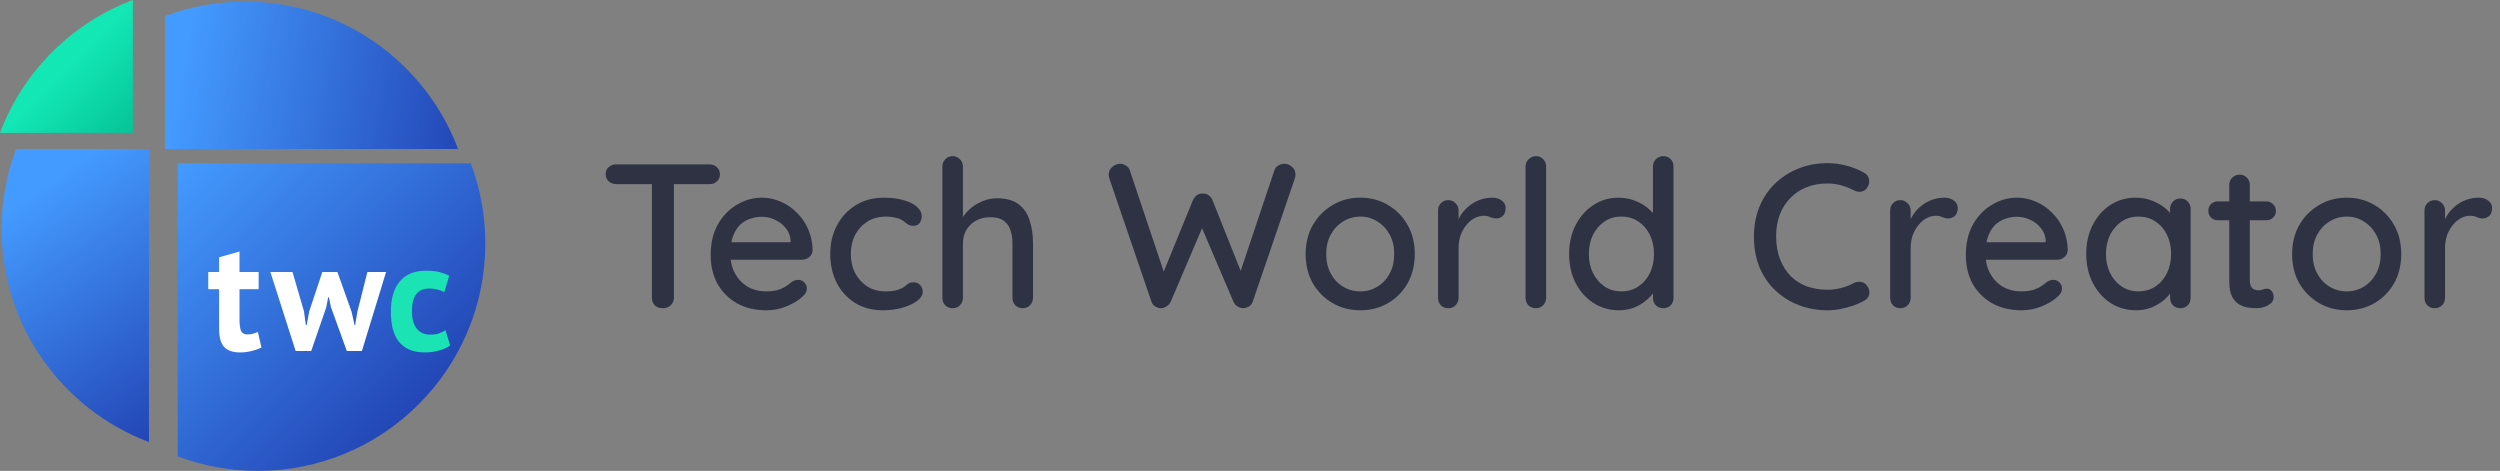 <svg width="292" height="55" viewBox="0 0 292 55" fill="none" xmlns="http://www.w3.org/2000/svg">
<rect x="0" y="0" width="292" height="55" fill="#808080" stroke="none"/>
<path d="M77.416 36C77.032 36 76.72 35.888 76.48 35.664C76.256 35.424 76.144 35.128 76.144 34.776V20.4H78.712V34.776C78.712 35.128 78.584 35.424 78.328 35.664C78.088 35.888 77.784 36 77.416 36ZM71.968 21.504C71.632 21.504 71.344 21.4 71.104 21.192C70.864 20.968 70.744 20.68 70.744 20.328C70.744 19.992 70.864 19.72 71.104 19.512C71.344 19.304 71.632 19.2 71.968 19.2H82.888C83.224 19.2 83.504 19.312 83.728 19.536C83.968 19.744 84.088 20.016 84.088 20.352C84.088 20.704 83.968 20.984 83.728 21.192C83.504 21.4 83.224 21.504 82.888 21.504H71.968Z" fill="#2E3243"/>
<path d="M89.537 36.24C88.209 36.24 87.057 35.968 86.081 35.424C85.105 34.864 84.345 34.104 83.801 33.144C83.273 32.168 83.009 31.056 83.009 29.808C83.009 28.4 83.289 27.2 83.849 26.208C84.425 25.2 85.169 24.432 86.081 23.904C86.993 23.36 87.961 23.088 88.985 23.088C89.769 23.088 90.513 23.248 91.217 23.568C91.921 23.872 92.545 24.304 93.089 24.864C93.649 25.408 94.089 26.056 94.409 26.808C94.729 27.544 94.897 28.352 94.913 29.232C94.897 29.552 94.769 29.816 94.529 30.024C94.289 30.232 94.009 30.336 93.689 30.336H84.353L83.777 28.296H92.801L92.345 28.728V28.128C92.313 27.568 92.129 27.08 91.793 26.664C91.457 26.232 91.041 25.904 90.545 25.68C90.049 25.44 89.529 25.32 88.985 25.32C88.505 25.32 88.041 25.4 87.593 25.56C87.161 25.704 86.769 25.944 86.417 26.28C86.081 26.616 85.809 27.064 85.601 27.624C85.409 28.168 85.313 28.848 85.313 29.664C85.313 30.544 85.497 31.312 85.865 31.968C86.233 32.624 86.729 33.136 87.353 33.504C87.977 33.856 88.665 34.032 89.417 34.032C90.009 34.032 90.497 33.976 90.881 33.864C91.265 33.736 91.585 33.584 91.841 33.408C92.097 33.232 92.321 33.064 92.513 32.904C92.753 32.76 92.993 32.688 93.233 32.688C93.521 32.688 93.761 32.792 93.953 33C94.145 33.192 94.241 33.424 94.241 33.696C94.241 34.048 94.065 34.368 93.713 34.656C93.281 35.072 92.681 35.44 91.913 35.76C91.161 36.08 90.369 36.24 89.537 36.24Z" fill="#2E3243"/>
<path d="M103.217 23.088C104.081 23.088 104.849 23.184 105.521 23.376C106.193 23.552 106.713 23.808 107.081 24.144C107.465 24.464 107.657 24.84 107.657 25.272C107.657 25.544 107.577 25.8 107.417 26.04C107.257 26.264 107.017 26.376 106.697 26.376C106.473 26.376 106.281 26.336 106.121 26.256C105.977 26.176 105.841 26.08 105.713 25.968C105.585 25.856 105.425 25.744 105.233 25.632C105.057 25.536 104.793 25.456 104.441 25.392C104.105 25.328 103.801 25.296 103.529 25.296C102.681 25.296 101.945 25.488 101.321 25.872C100.713 26.256 100.233 26.776 99.881 27.432C99.545 28.088 99.377 28.832 99.377 29.664C99.377 30.496 99.545 31.24 99.881 31.896C100.233 32.552 100.705 33.072 101.297 33.456C101.905 33.84 102.609 34.032 103.409 34.032C103.889 34.032 104.281 34 104.585 33.936C104.889 33.856 105.153 33.76 105.377 33.648C105.617 33.504 105.817 33.36 105.977 33.216C106.153 33.056 106.393 32.976 106.697 32.976C107.049 32.976 107.313 33.088 107.489 33.312C107.681 33.52 107.777 33.784 107.777 34.104C107.777 34.456 107.561 34.8 107.129 35.136C106.713 35.456 106.153 35.72 105.449 35.928C104.745 36.136 103.969 36.24 103.121 36.24C101.873 36.24 100.785 35.952 99.857 35.376C98.945 34.8 98.233 34.016 97.721 33.024C97.225 32.032 96.977 30.912 96.977 29.664C96.977 28.4 97.241 27.28 97.769 26.304C98.297 25.312 99.033 24.528 99.977 23.952C100.921 23.376 102.001 23.088 103.217 23.088Z" fill="#2E3243"/>
<path d="M116.431 23.16C117.535 23.16 118.391 23.4 118.999 23.88C119.607 24.344 120.031 24.976 120.271 25.776C120.527 26.576 120.655 27.456 120.655 28.416V34.776C120.655 35.128 120.535 35.424 120.295 35.664C120.071 35.888 119.791 36 119.455 36C119.103 36 118.815 35.888 118.591 35.664C118.367 35.424 118.255 35.128 118.255 34.776V28.416C118.255 27.856 118.175 27.344 118.015 26.88C117.871 26.416 117.607 26.048 117.223 25.776C116.855 25.504 116.335 25.368 115.663 25.368C115.039 25.368 114.479 25.504 113.983 25.776C113.503 26.048 113.127 26.416 112.855 26.88C112.599 27.344 112.471 27.856 112.471 28.416V34.776C112.471 35.128 112.351 35.424 112.111 35.664C111.887 35.888 111.607 36 111.271 36C110.919 36 110.631 35.888 110.407 35.664C110.183 35.424 110.071 35.128 110.071 34.776V19.464C110.071 19.112 110.183 18.824 110.407 18.6C110.631 18.36 110.919 18.24 111.271 18.24C111.607 18.24 111.887 18.36 112.111 18.6C112.351 18.824 112.471 19.112 112.471 19.464V26.016L112.039 26.256C112.151 25.904 112.335 25.544 112.591 25.176C112.863 24.808 113.191 24.472 113.575 24.168C113.975 23.864 114.415 23.624 114.895 23.448C115.375 23.256 115.887 23.16 116.431 23.16Z" fill="#2E3243"/>
<path d="M150.016 19.128C150.336 19.128 150.632 19.248 150.904 19.488C151.176 19.712 151.312 20.024 151.312 20.424C151.312 20.536 151.288 20.672 151.24 20.832L146.32 35.232C146.24 35.472 146.096 35.656 145.888 35.784C145.68 35.912 145.464 35.984 145.24 36C145.016 36 144.792 35.936 144.568 35.808C144.344 35.68 144.176 35.488 144.064 35.232L140.272 26.352L140.488 26.448L136.744 35.232C136.616 35.488 136.44 35.68 136.216 35.808C136.008 35.936 135.784 36 135.544 36C135.336 35.984 135.128 35.912 134.92 35.784C134.712 35.656 134.568 35.472 134.488 35.232L129.568 20.832C129.52 20.672 129.496 20.536 129.496 20.424C129.496 20.024 129.64 19.712 129.928 19.488C130.216 19.248 130.512 19.128 130.816 19.128C131.072 19.128 131.304 19.2 131.512 19.344C131.736 19.472 131.888 19.664 131.968 19.92L136.12 32.304H135.688L139.336 23.376C139.448 23.136 139.6 22.944 139.792 22.8C140 22.656 140.232 22.592 140.488 22.608C140.744 22.592 140.968 22.656 141.16 22.8C141.368 22.944 141.52 23.136 141.616 23.376L145.072 32.04L144.712 32.232L148.84 19.92C148.92 19.664 149.072 19.472 149.296 19.344C149.52 19.2 149.76 19.128 150.016 19.128Z" fill="#2E3243"/>
<path d="M165.245 29.688C165.245 30.968 164.965 32.104 164.405 33.096C163.845 34.072 163.085 34.84 162.125 35.4C161.165 35.96 160.085 36.24 158.885 36.24C157.685 36.24 156.605 35.96 155.645 35.4C154.685 34.84 153.917 34.072 153.341 33.096C152.781 32.104 152.501 30.968 152.501 29.688C152.501 28.392 152.781 27.256 153.341 26.28C153.917 25.288 154.685 24.512 155.645 23.952C156.605 23.376 157.685 23.088 158.885 23.088C160.085 23.088 161.165 23.376 162.125 23.952C163.085 24.512 163.845 25.288 164.405 26.28C164.965 27.256 165.245 28.392 165.245 29.688ZM162.845 29.688C162.845 28.808 162.669 28.048 162.317 27.408C161.965 26.752 161.485 26.24 160.877 25.872C160.285 25.488 159.621 25.296 158.885 25.296C158.149 25.296 157.477 25.488 156.869 25.872C156.261 26.24 155.781 26.752 155.429 27.408C155.077 28.048 154.901 28.808 154.901 29.688C154.901 30.536 155.077 31.288 155.429 31.944C155.781 32.6 156.261 33.112 156.869 33.48C157.477 33.848 158.149 34.032 158.885 34.032C159.621 34.032 160.285 33.848 160.877 33.48C161.485 33.112 161.965 32.6 162.317 31.944C162.669 31.288 162.845 30.536 162.845 29.688Z" fill="#2E3243"/>
<path d="M169.161 36C168.809 36 168.521 35.888 168.297 35.664C168.073 35.424 167.961 35.128 167.961 34.776V24.6C167.961 24.248 168.073 23.96 168.297 23.736C168.521 23.496 168.809 23.376 169.161 23.376C169.497 23.376 169.777 23.496 170.001 23.736C170.241 23.96 170.361 24.248 170.361 24.6V27.288L170.121 26.256C170.249 25.808 170.441 25.392 170.697 25.008C170.969 24.624 171.289 24.288 171.657 24C172.025 23.712 172.433 23.488 172.881 23.328C173.345 23.168 173.825 23.088 174.321 23.088C174.737 23.088 175.097 23.2 175.401 23.424C175.705 23.648 175.857 23.928 175.857 24.264C175.857 24.696 175.745 25.016 175.521 25.224C175.297 25.416 175.049 25.512 174.777 25.512C174.537 25.512 174.305 25.464 174.081 25.368C173.857 25.256 173.593 25.2 173.289 25.2C172.953 25.2 172.609 25.288 172.257 25.464C171.905 25.64 171.585 25.904 171.297 26.256C171.009 26.592 170.777 26.992 170.601 27.456C170.441 27.92 170.361 28.44 170.361 29.016V34.776C170.361 35.128 170.241 35.424 170.001 35.664C169.777 35.888 169.497 36 169.161 36Z" fill="#2E3243"/>
<path d="M180.585 34.776C180.585 35.128 180.465 35.424 180.225 35.664C180.001 35.888 179.721 36 179.385 36C179.049 36 178.761 35.888 178.521 35.664C178.297 35.424 178.185 35.128 178.185 34.776V19.464C178.185 19.112 178.305 18.824 178.545 18.6C178.785 18.36 179.073 18.24 179.409 18.24C179.761 18.24 180.041 18.36 180.249 18.6C180.473 18.824 180.585 19.112 180.585 19.464V34.776Z" fill="#2E3243"/>
<path d="M194.266 18.24C194.618 18.24 194.906 18.352 195.13 18.576C195.354 18.8 195.466 19.096 195.466 19.464V34.776C195.466 35.128 195.354 35.424 195.13 35.664C194.906 35.888 194.618 36 194.266 36C193.93 36 193.642 35.888 193.402 35.664C193.178 35.424 193.066 35.128 193.066 34.776V33.048L193.57 33.072C193.57 33.36 193.45 33.688 193.21 34.056C192.986 34.408 192.674 34.752 192.274 35.088C191.874 35.424 191.402 35.704 190.858 35.928C190.314 36.136 189.73 36.24 189.106 36.24C188.002 36.24 187.01 35.96 186.13 35.4C185.25 34.824 184.554 34.048 184.042 33.072C183.53 32.08 183.274 30.944 183.274 29.664C183.274 28.384 183.53 27.256 184.042 26.28C184.554 25.288 185.242 24.512 186.106 23.952C186.986 23.376 187.962 23.088 189.034 23.088C189.706 23.088 190.33 23.2 190.906 23.424C191.498 23.648 192.01 23.936 192.442 24.288C192.874 24.64 193.21 25.016 193.45 25.416C193.69 25.8 193.81 26.168 193.81 26.52L193.066 26.592V19.464C193.066 19.112 193.178 18.824 193.402 18.6C193.642 18.36 193.93 18.24 194.266 18.24ZM189.37 34.032C190.138 34.032 190.802 33.84 191.362 33.456C191.938 33.072 192.386 32.552 192.706 31.896C193.026 31.24 193.186 30.496 193.186 29.664C193.186 28.832 193.026 28.088 192.706 27.432C192.386 26.776 191.938 26.256 191.362 25.872C190.786 25.488 190.122 25.296 189.37 25.296C188.634 25.296 187.978 25.488 187.402 25.872C186.842 26.256 186.394 26.776 186.058 27.432C185.738 28.088 185.578 28.832 185.578 29.664C185.578 30.496 185.738 31.24 186.058 31.896C186.394 32.552 186.842 33.072 187.402 33.456C187.978 33.84 188.634 34.032 189.37 34.032Z" fill="#2E3243"/>
<path d="M217.7 20.16C218.052 20.336 218.252 20.608 218.3 20.976C218.364 21.344 218.276 21.68 218.036 21.984C217.86 22.224 217.628 22.36 217.34 22.392C217.068 22.424 216.796 22.368 216.524 22.224C216.06 21.984 215.572 21.792 215.06 21.648C214.548 21.504 214.004 21.432 213.428 21.432C212.516 21.432 211.692 21.584 210.956 21.888C210.236 22.176 209.612 22.6 209.084 23.16C208.556 23.704 208.148 24.352 207.86 25.104C207.588 25.856 207.452 26.688 207.452 27.6C207.452 28.608 207.604 29.504 207.908 30.288C208.212 31.056 208.628 31.712 209.156 32.256C209.7 32.784 210.332 33.184 211.052 33.456C211.788 33.712 212.58 33.84 213.428 33.84C213.972 33.84 214.5 33.776 215.012 33.648C215.54 33.52 216.036 33.328 216.5 33.072C216.788 32.928 217.068 32.88 217.34 32.928C217.628 32.96 217.86 33.096 218.036 33.336C218.308 33.672 218.404 34.016 218.324 34.368C218.26 34.704 218.06 34.96 217.724 35.136C217.324 35.36 216.884 35.552 216.404 35.712C215.924 35.872 215.436 36 214.94 36.096C214.444 36.192 213.94 36.24 213.428 36.24C212.276 36.24 211.188 36.048 210.164 35.664C209.14 35.28 208.228 34.72 207.428 33.984C206.628 33.248 205.996 32.344 205.532 31.272C205.084 30.2 204.86 28.976 204.86 27.6C204.86 26.368 205.068 25.232 205.484 24.192C205.916 23.136 206.516 22.232 207.284 21.48C208.068 20.712 208.98 20.12 210.02 19.704C211.06 19.272 212.196 19.056 213.428 19.056C214.196 19.056 214.94 19.152 215.66 19.344C216.396 19.536 217.076 19.808 217.7 20.16Z" fill="#2E3243"/>
<path d="M221.966 36C221.614 36 221.326 35.888 221.102 35.664C220.878 35.424 220.766 35.128 220.766 34.776V24.6C220.766 24.248 220.878 23.96 221.102 23.736C221.326 23.496 221.614 23.376 221.966 23.376C222.302 23.376 222.582 23.496 222.806 23.736C223.046 23.96 223.166 24.248 223.166 24.6V27.288L222.926 26.256C223.054 25.808 223.246 25.392 223.502 25.008C223.774 24.624 224.094 24.288 224.462 24C224.83 23.712 225.238 23.488 225.686 23.328C226.15 23.168 226.63 23.088 227.126 23.088C227.542 23.088 227.902 23.2 228.206 23.424C228.51 23.648 228.662 23.928 228.662 24.264C228.662 24.696 228.55 25.016 228.326 25.224C228.102 25.416 227.854 25.512 227.582 25.512C227.342 25.512 227.11 25.464 226.886 25.368C226.662 25.256 226.398 25.2 226.094 25.2C225.758 25.2 225.414 25.288 225.062 25.464C224.71 25.64 224.39 25.904 224.102 26.256C223.814 26.592 223.582 26.992 223.406 27.456C223.246 27.92 223.166 28.44 223.166 29.016V34.776C223.166 35.128 223.046 35.424 222.806 35.664C222.582 35.888 222.302 36 221.966 36Z" fill="#2E3243"/>
<path d="M236.138 36.24C234.81 36.24 233.658 35.968 232.682 35.424C231.706 34.864 230.946 34.104 230.402 33.144C229.874 32.168 229.61 31.056 229.61 29.808C229.61 28.4 229.89 27.2 230.45 26.208C231.026 25.2 231.77 24.432 232.682 23.904C233.594 23.36 234.562 23.088 235.586 23.088C236.37 23.088 237.114 23.248 237.818 23.568C238.522 23.872 239.146 24.304 239.69 24.864C240.25 25.408 240.69 26.056 241.01 26.808C241.33 27.544 241.498 28.352 241.514 29.232C241.498 29.552 241.37 29.816 241.13 30.024C240.89 30.232 240.61 30.336 240.29 30.336H230.954L230.378 28.296H239.402L238.946 28.728V28.128C238.914 27.568 238.73 27.08 238.394 26.664C238.058 26.232 237.642 25.904 237.146 25.68C236.65 25.44 236.13 25.32 235.586 25.32C235.106 25.32 234.642 25.4 234.194 25.56C233.762 25.704 233.37 25.944 233.018 26.28C232.682 26.616 232.41 27.064 232.202 27.624C232.01 28.168 231.914 28.848 231.914 29.664C231.914 30.544 232.098 31.312 232.466 31.968C232.834 32.624 233.33 33.136 233.954 33.504C234.578 33.856 235.266 34.032 236.018 34.032C236.61 34.032 237.098 33.976 237.482 33.864C237.866 33.736 238.186 33.584 238.442 33.408C238.698 33.232 238.922 33.064 239.114 32.904C239.354 32.76 239.594 32.688 239.834 32.688C240.122 32.688 240.362 32.792 240.554 33C240.746 33.192 240.842 33.424 240.842 33.696C240.842 34.048 240.666 34.368 240.314 34.656C239.882 35.072 239.282 35.44 238.514 35.76C237.762 36.08 236.97 36.24 236.138 36.24Z" fill="#2E3243"/>
<path d="M254.665 23.184C255.017 23.184 255.305 23.304 255.529 23.544C255.753 23.768 255.865 24.056 255.865 24.408V34.776C255.865 35.128 255.753 35.424 255.529 35.664C255.305 35.888 255.017 36 254.665 36C254.329 36 254.041 35.888 253.801 35.664C253.577 35.424 253.465 35.128 253.465 34.776V33.048L253.969 33.12C253.969 33.408 253.849 33.728 253.609 34.08C253.385 34.432 253.073 34.776 252.673 35.112C252.273 35.432 251.801 35.704 251.257 35.928C250.713 36.136 250.129 36.24 249.505 36.24C248.401 36.24 247.409 35.96 246.529 35.4C245.649 34.824 244.953 34.04 244.441 33.048C243.929 32.056 243.673 30.928 243.673 29.664C243.673 28.368 243.929 27.232 244.441 26.256C244.953 25.264 245.641 24.488 246.505 23.928C247.385 23.368 248.361 23.088 249.433 23.088C250.121 23.088 250.753 23.2 251.329 23.424C251.921 23.648 252.433 23.936 252.865 24.288C253.297 24.64 253.625 25.016 253.849 25.416C254.089 25.8 254.209 26.168 254.209 26.52L253.465 26.592V24.408C253.465 24.072 253.577 23.784 253.801 23.544C254.041 23.304 254.329 23.184 254.665 23.184ZM249.769 34.032C250.521 34.032 251.185 33.84 251.761 33.456C252.337 33.072 252.785 32.552 253.105 31.896C253.425 31.224 253.585 30.48 253.585 29.664C253.585 28.832 253.425 28.088 253.105 27.432C252.785 26.776 252.337 26.256 251.761 25.872C251.185 25.488 250.521 25.296 249.769 25.296C249.033 25.296 248.377 25.488 247.801 25.872C247.241 26.256 246.793 26.776 246.457 27.432C246.137 28.088 245.977 28.832 245.977 29.664C245.977 30.48 246.137 31.224 246.457 31.896C246.793 32.552 247.241 33.072 247.801 33.456C248.377 33.84 249.033 34.032 249.769 34.032Z" fill="#2E3243"/>
<path d="M259.059 23.52H264.699C265.019 23.52 265.283 23.632 265.491 23.856C265.715 24.064 265.827 24.328 265.827 24.648C265.827 24.952 265.715 25.208 265.491 25.416C265.283 25.624 265.019 25.728 264.699 25.728H259.059C258.739 25.728 258.467 25.624 258.243 25.416C258.035 25.192 257.931 24.928 257.931 24.624C257.931 24.304 258.035 24.04 258.243 23.832C258.467 23.624 258.739 23.52 259.059 23.52ZM261.579 20.4C261.931 20.4 262.219 20.52 262.443 20.76C262.667 20.984 262.779 21.272 262.779 21.624V32.76C262.779 33.048 262.827 33.28 262.923 33.456C263.019 33.632 263.147 33.752 263.307 33.816C263.483 33.88 263.659 33.912 263.835 33.912C264.011 33.912 264.163 33.88 264.291 33.816C264.435 33.752 264.603 33.72 264.795 33.72C264.987 33.72 265.163 33.808 265.323 33.984C265.483 34.16 265.563 34.4 265.563 34.704C265.563 35.088 265.355 35.4 264.939 35.64C264.523 35.88 264.075 36 263.595 36C263.323 36 263.003 35.976 262.635 35.928C262.267 35.88 261.907 35.76 261.555 35.568C261.219 35.376 260.939 35.072 260.715 34.656C260.491 34.224 260.379 33.624 260.379 32.856V21.624C260.379 21.272 260.491 20.984 260.715 20.76C260.955 20.52 261.243 20.4 261.579 20.4Z" fill="#2E3243"/>
<path d="M280.464 29.688C280.464 30.968 280.184 32.104 279.624 33.096C279.064 34.072 278.304 34.84 277.344 35.4C276.384 35.96 275.304 36.24 274.104 36.24C272.904 36.24 271.824 35.96 270.864 35.4C269.904 34.84 269.136 34.072 268.56 33.096C268 32.104 267.72 30.968 267.72 29.688C267.72 28.392 268 27.256 268.56 26.28C269.136 25.288 269.904 24.512 270.864 23.952C271.824 23.376 272.904 23.088 274.104 23.088C275.304 23.088 276.384 23.376 277.344 23.952C278.304 24.512 279.064 25.288 279.624 26.28C280.184 27.256 280.464 28.392 280.464 29.688ZM278.064 29.688C278.064 28.808 277.888 28.048 277.536 27.408C277.184 26.752 276.704 26.24 276.096 25.872C275.504 25.488 274.84 25.296 274.104 25.296C273.368 25.296 272.696 25.488 272.088 25.872C271.48 26.24 271 26.752 270.648 27.408C270.296 28.048 270.12 28.808 270.12 29.688C270.12 30.536 270.296 31.288 270.648 31.944C271 32.6 271.48 33.112 272.088 33.48C272.696 33.848 273.368 34.032 274.104 34.032C274.84 34.032 275.504 33.848 276.096 33.48C276.704 33.112 277.184 32.6 277.536 31.944C277.888 31.288 278.064 30.536 278.064 29.688Z" fill="#2E3243"/>
<path d="M284.38 36C284.028 36 283.74 35.888 283.516 35.664C283.292 35.424 283.18 35.128 283.18 34.776V24.6C283.18 24.248 283.292 23.96 283.516 23.736C283.74 23.496 284.028 23.376 284.38 23.376C284.716 23.376 284.996 23.496 285.22 23.736C285.46 23.96 285.58 24.248 285.58 24.6V27.288L285.34 26.256C285.468 25.808 285.66 25.392 285.916 25.008C286.188 24.624 286.508 24.288 286.876 24C287.244 23.712 287.652 23.488 288.1 23.328C288.564 23.168 289.044 23.088 289.54 23.088C289.956 23.088 290.316 23.2 290.62 23.424C290.924 23.648 291.076 23.928 291.076 24.264C291.076 24.696 290.964 25.016 290.74 25.224C290.516 25.416 290.268 25.512 289.996 25.512C289.756 25.512 289.524 25.464 289.3 25.368C289.076 25.256 288.812 25.2 288.508 25.2C288.172 25.2 287.828 25.288 287.476 25.464C287.124 25.64 286.804 25.904 286.516 26.256C286.228 26.592 285.996 26.992 285.82 27.456C285.66 27.92 285.58 28.44 285.58 29.016V34.776C285.58 35.128 285.46 35.424 285.22 35.664C284.996 35.888 284.716 36 284.38 36Z" fill="#2E3243"/>
<path fill-rule="evenodd" clip-rule="evenodd" d="M30.182 55C44.817 54.964 56.671 43.095 56.684 28.456V28.406C56.681 25.122 56.082 21.978 54.99 19.075H20.759V53.306C23.649 54.394 26.779 54.992 30.047 55H30.182Z" fill="url(#paint0_linear_35_340)"/>
<path fill-rule="evenodd" clip-rule="evenodd" d="M53.503 17.401H19.272V1.881C22.182 0.786 25.335 0.187 28.628 0.187C40.009 0.187 49.719 7.343 53.503 17.401Z" fill="url(#paint1_linear_35_340)"/>
<path fill-rule="evenodd" clip-rule="evenodd" d="M1.881 17.401H17.401V51.632C7.343 47.847 0.187 38.138 0.187 26.757C0.187 23.464 0.786 20.311 1.881 17.401Z" fill="url(#paint2_linear_35_340)"/>
<path fill-rule="evenodd" clip-rule="evenodd" d="M15.52 0V15.52H0C2.69 8.372 8.372 2.69 15.52 0Z" fill="url(#paint3_linear_35_340)"/>
<path d="M24.324 31.77H25.589V30.052L27.973 29.376V31.77H30.21V33.78H27.973V37.289C27.973 37.923 28.034 38.38 28.157 38.66C28.291 38.928 28.535 39.062 28.89 39.062C29.134 39.062 29.342 39.038 29.514 38.989C29.697 38.94 29.898 38.867 30.119 38.77L30.54 40.597C30.21 40.756 29.825 40.89 29.385 40.999C28.945 41.109 28.499 41.164 28.047 41.164C27.203 41.164 26.579 40.951 26.176 40.524C25.785 40.086 25.589 39.373 25.589 38.386V33.78H24.324V31.77Z" fill="white"/>
<path d="M39.409 31.77L41.077 36.449L41.407 37.966H41.481L41.737 36.43L42.911 31.77H45.093L42.269 40.999H40.509L38.657 35.882L38.419 34.731H38.327L38.107 35.9L36.346 40.999H34.531L31.579 31.77H34.164L35.503 36.357L35.723 37.984H35.815L36.126 36.339L37.648 31.77H39.409Z" fill="white"/>
<path d="M52.578 40.351C52.211 40.616 51.766 40.815 51.24 40.947C50.728 41.092 50.197 41.164 49.647 41.164C48.914 41.164 48.292 41.049 47.779 40.821C47.278 40.592 46.869 40.272 46.552 39.863C46.234 39.441 46.002 38.935 45.856 38.344C45.722 37.754 45.654 37.103 45.654 36.393C45.654 34.862 46.002 33.688 46.698 32.868C47.394 32.037 48.408 31.621 49.739 31.621C50.41 31.621 50.947 31.676 51.35 31.784C51.766 31.892 52.138 32.031 52.468 32.2L51.9 34.115C51.619 33.983 51.338 33.88 51.057 33.808C50.789 33.736 50.477 33.7 50.123 33.7C49.464 33.7 48.963 33.917 48.621 34.35C48.28 34.772 48.109 35.453 48.109 36.393C48.109 36.778 48.151 37.134 48.237 37.459C48.322 37.784 48.45 38.067 48.621 38.308C48.792 38.549 49.012 38.742 49.281 38.887C49.562 39.019 49.885 39.086 50.252 39.086C50.654 39.086 50.996 39.037 51.277 38.941C51.558 38.833 51.808 38.706 52.028 38.561L52.578 40.351Z" fill="#1BE3B3"/>
<defs>
<linearGradient id="paint0_linear_35_340" x1="20.769" y1="19.085" x2="50.613" y2="49.116" gradientUnits="userSpaceOnUse">
<stop stop-color="#449BFF"/>
<stop offset="1" stop-color="#2141B2"/>
</linearGradient>
<linearGradient id="paint1_linear_35_340" x1="19.272" y1="17.401" x2="55.07" y2="23.871" gradientUnits="userSpaceOnUse">
<stop stop-color="#449BFF"/>
<stop offset="1" stop-color="#2141B2"/>
</linearGradient>
<linearGradient id="paint2_linear_35_340" x1="10.946" y1="17.401" x2="30.06" y2="44.651" gradientUnits="userSpaceOnUse">
<stop stop-color="#449BFF"/>
<stop offset="1" stop-color="#2141B2"/>
</linearGradient>
<linearGradient id="paint3_linear_35_340" x1="7.671" y1="7.671" x2="15.53" y2="15.53" gradientUnits="userSpaceOnUse">
<stop stop-color="#13E8B5"/>
<stop offset="1" stop-color="#06C396"/>
</linearGradient>
</defs>
</svg>
